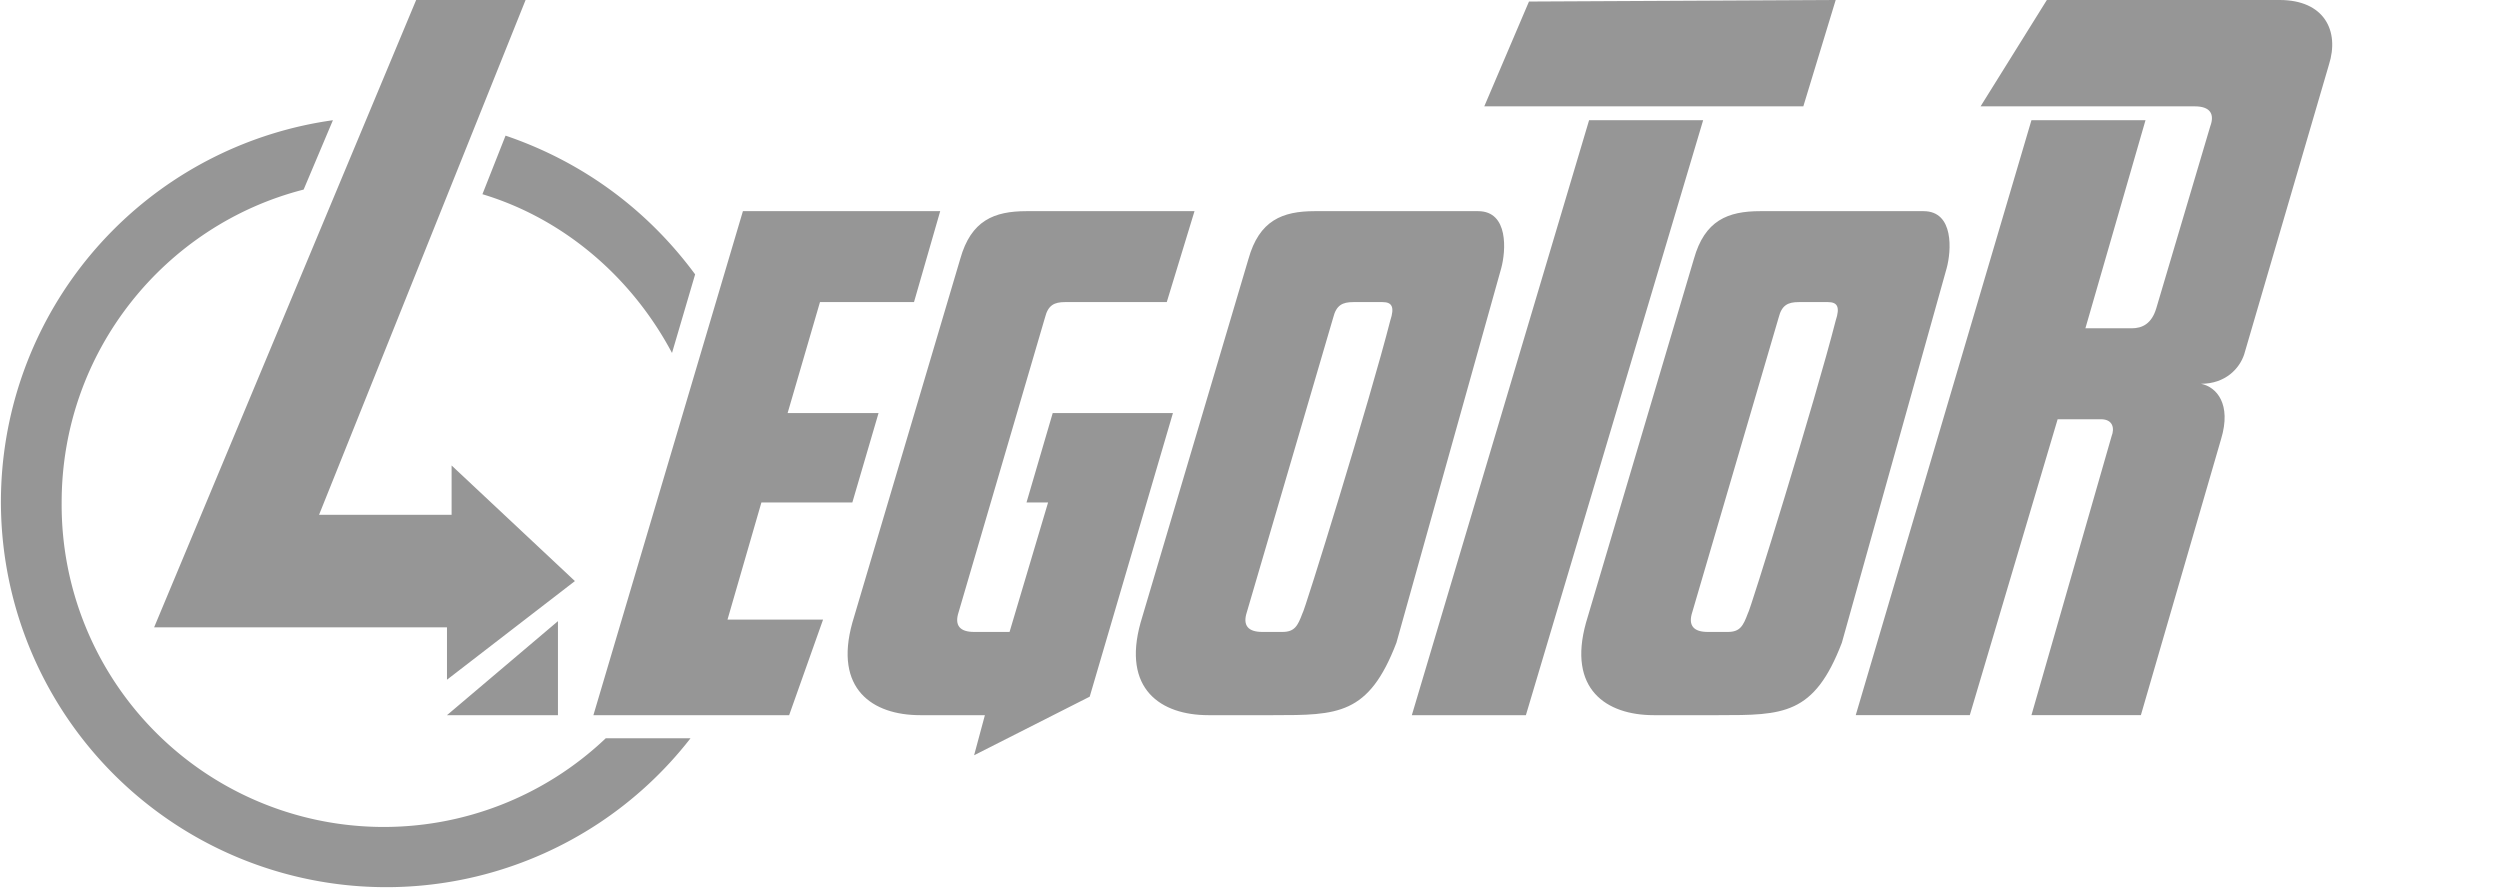 <svg xmlns="http://www.w3.org/2000/svg" viewBox="0 0 1622 576">
  <g fill="#969696">
    <path d="M270 0L100 407h190v34l83-64-80-75v32h-86L341 0h-71zm92 403l-72 61h72v-61zM494 326h59l17-58h-59l21-72h61l17-59H482l-97 327h127l22-62h-62l22-76zM683 268l-17 58h14l-25 84h-23c-9 0-13-4-10-13l56-191c2-8 6-10 13-10h66l18-59H666c-21 0-36 6-43 31l-70 236c-12 43 13 60 44 60h42l-7 26 75-38 54-184h-78zM853 137c-21 0-36 6-43 31l-70 236c-12 43 13 60 44 60h42c42 0 62 0 80-47l68-243c3-11 5-37-15-37H853zm25 59h19c6 0 8 3 5 12-13 51-56 190-57 190-3 8-5 12-13 12h-13c-9 0-13-4-10-13l56-191c2-8 6-10 13-10zM1031 78h74L990 464h-74l115-386zM992 1l199-1-21 69H963l29-68zM1142 137c-21 0-36 6-43 31l-70 236c-12 43 13 60 44 60h42c42 0 62 0 80-47l68-243c3-11 5-37-15-37h-106zm25 59h19c6 0 8 3 5 12-13 51-56 190-57 190-3 8-5 12-13 12h-13c-9 0-13-4-10-13l56-191c2-8 6-10 13-10zM1328 0l-43 69h139c10 0 13 5 10 13l-35 118c-3 10-9 13-16 13h-30l39-135h-74l-114 386h74l57-192h28c8 0 9 6 7 11l-52 181h71l52-179c7-23-3-34-13-36 16 0 25-10 28-19l55-188c7-22-3-42-32-42h-151z"/>
    <path d="M216 78a250 250 0 10232 401h-55A209 209 0 0140 326c0-98 67-180 157-203l19-45zm112 10l-15 38c53 16 97 54 123 103l15-51c-31-42-73-73-123-90z"/>
  </g>
</svg>
